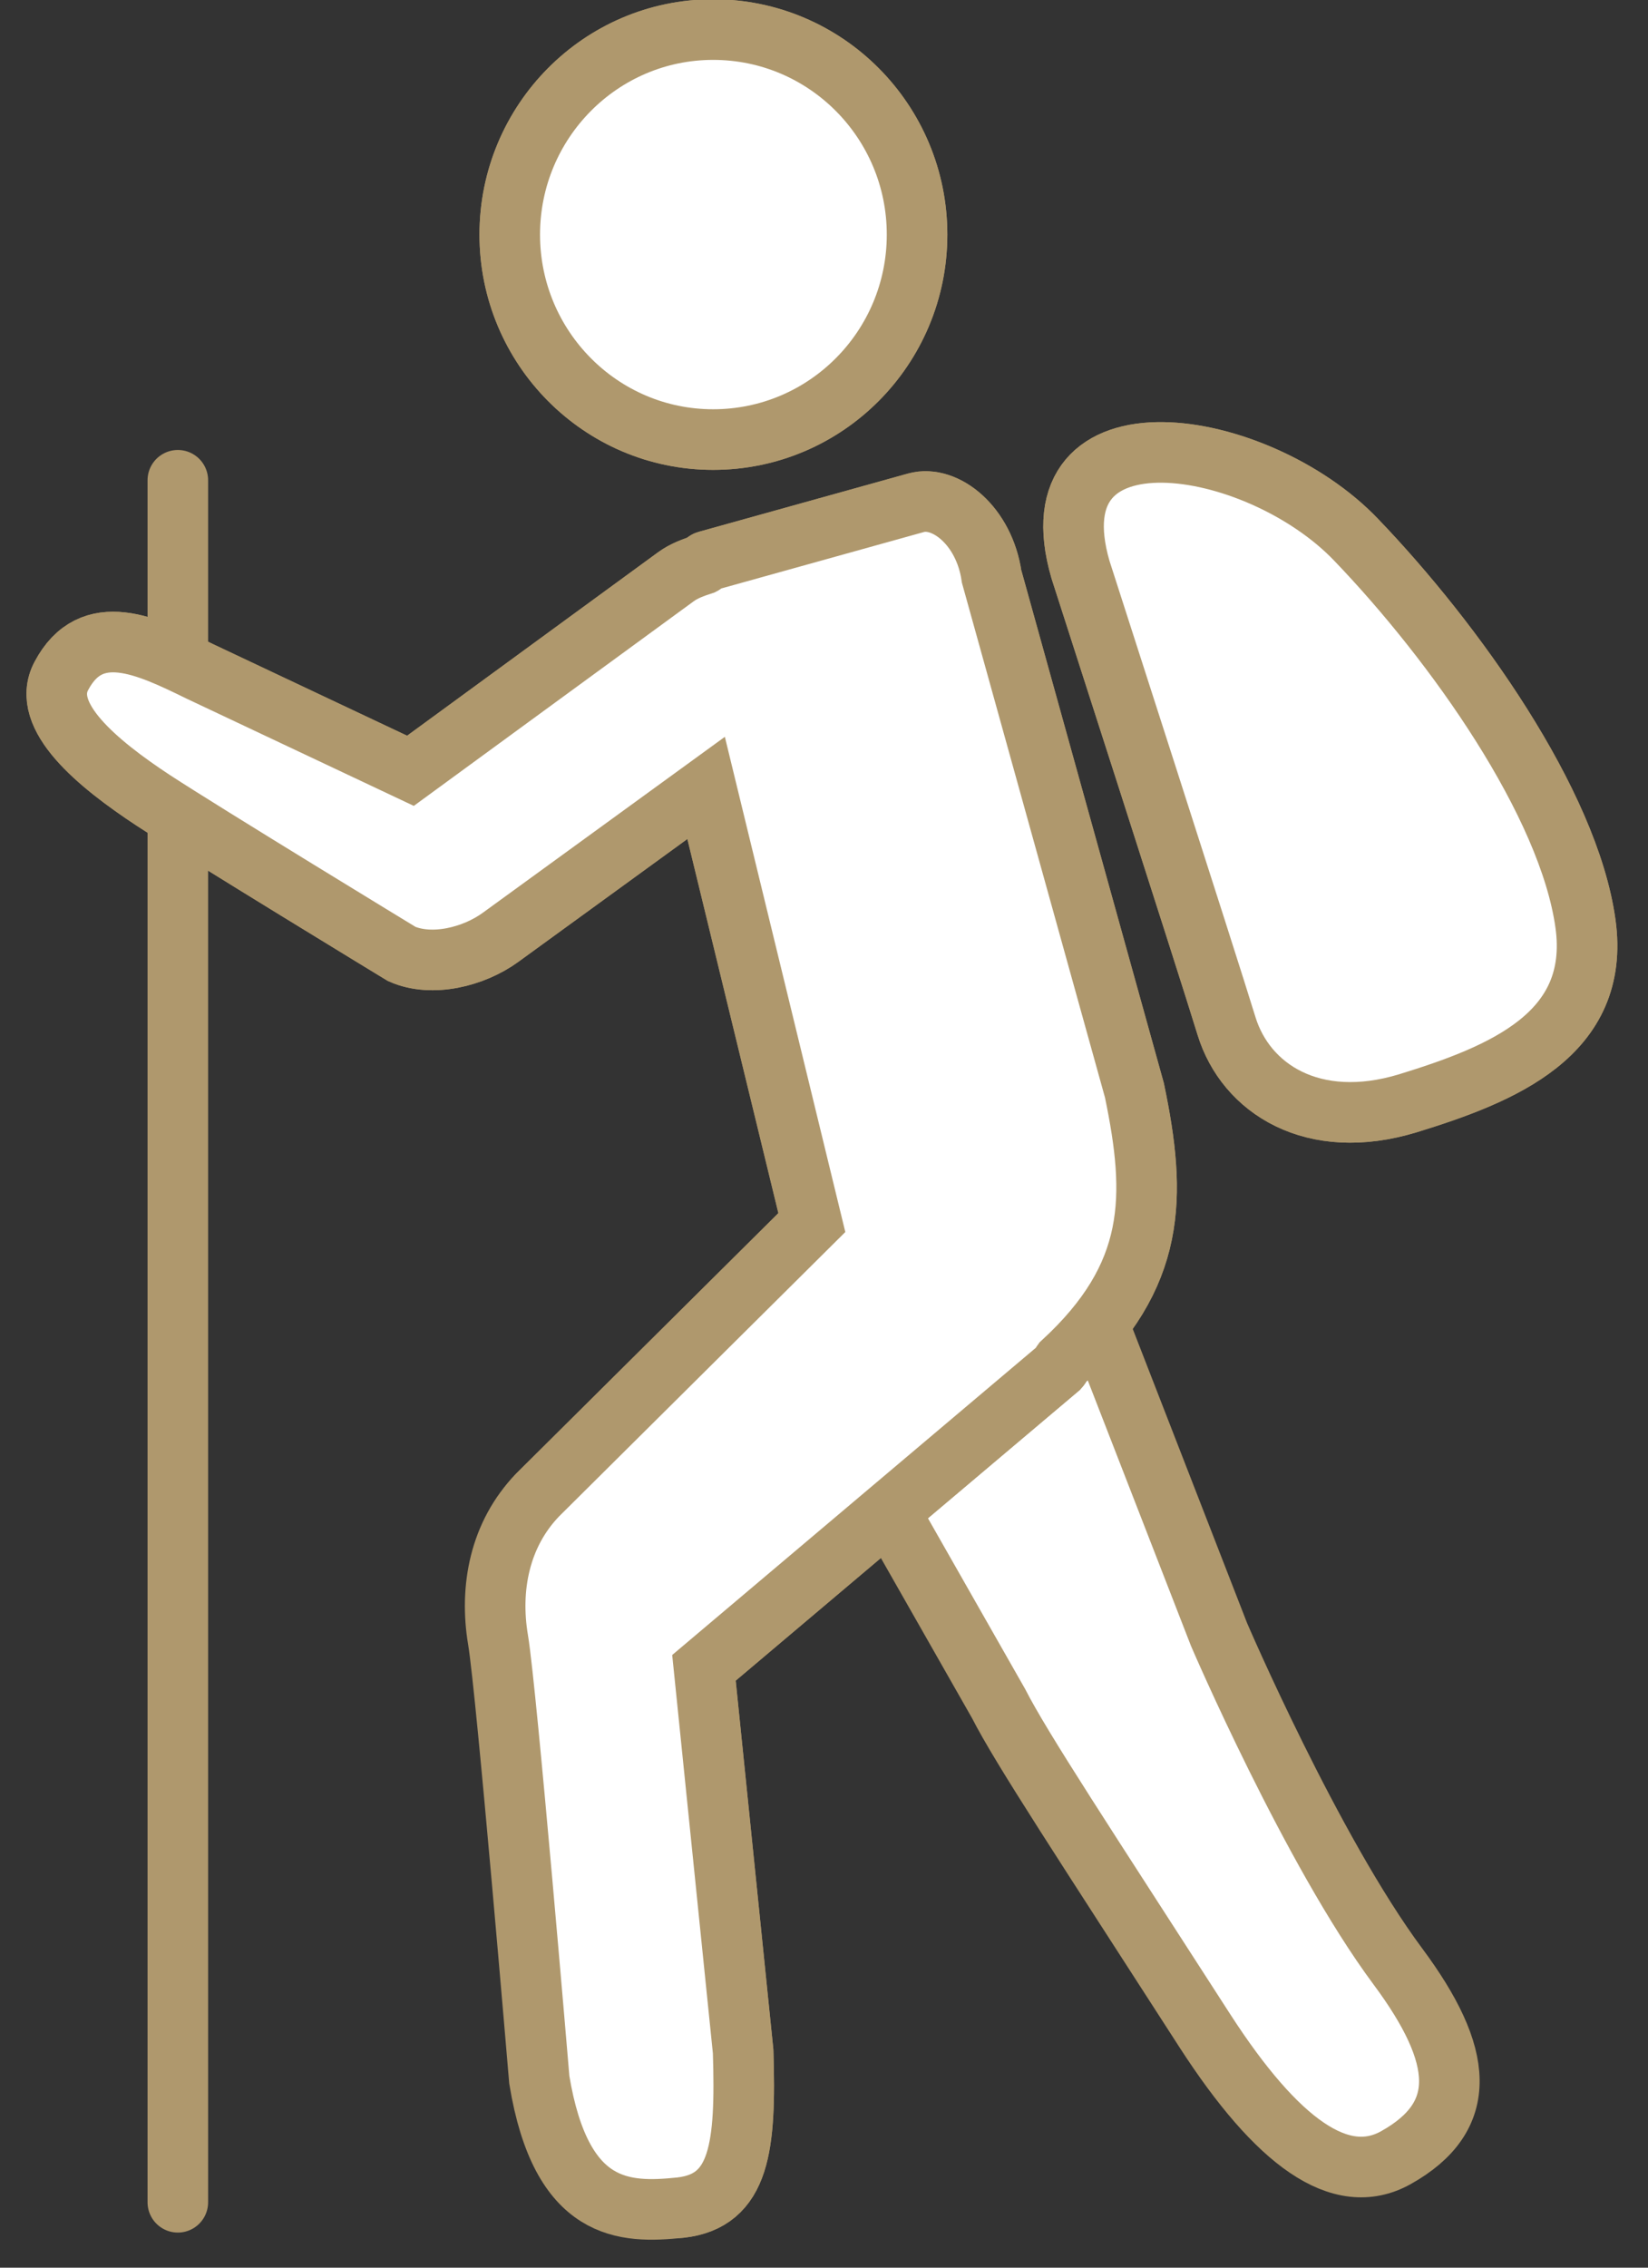 <?xml version="1.0" encoding="UTF-8"?>
<svg width="32px" height="44px" viewBox="0 0 32 44" version="1.1" xmlns="http://www.w3.org/2000/svg" xmlns:xlink="http://www.w3.org/1999/xlink">
    <rect x="0" y="0" width="32" height="44" fill="#333333" stroke="none"/>
    <!-- Generator: Sketch 49.3 (51167) - http://www.bohemiancoding.com/sketch -->
    <title>Group 18</title>
    <desc>Created with Sketch.</desc>
    <defs></defs>
    <g id="Page-1" stroke="none" stroke-width="1" fill="none" fill-rule="evenodd">
        <g id="2.00-Thema-Übersicht" transform="translate(-402, -5898)">
            <g id="Ablauf" transform="translate(1, 4748)">
                <g id="Group-6-Copy-8" transform="translate(379, 1128)">
                    <g id="Group-18" transform="translate(22, 21)">
                        <path d="M3.453,10.319 L3.453,43.731" id="Stroke-65" stroke="#AF986D" stroke-width="1.176" stroke-linecap="round" stroke-linejoin="round"></path>
                        <path d="M13.847,9.529 C11.666,9.529 9.898,7.745 9.898,5.552 C9.898,3.359 11.666,1.574 13.847,1.574 C16.038,1.574 17.807,3.359 17.807,5.552 C17.807,7.745 16.038,9.529 13.847,9.529" id="Fill-67" fill="#FFFFFF"></path>
                        <path d="M13.847,9.529 C11.666,9.529 9.898,7.745 9.898,5.552 C9.898,3.359 11.666,1.574 13.847,1.574 C16.038,1.574 17.807,3.359 17.807,5.552 C17.807,7.745 16.038,9.529 13.847,9.529" id="Stroke-69" stroke="#AF986D" stroke-width="1.176"></path>
                        <path d="M13.847,9.529 C11.666,9.529 9.898,7.745 9.898,5.552 C9.898,3.359 11.666,1.574 13.847,1.574 C16.038,1.574 17.807,3.359 17.807,5.552 C17.807,7.745 16.038,9.529 13.847,9.529" id="Fill-71" fill="#FFFFFF"></path>
                        <path d="M13.847,9.529 C11.666,9.529 9.898,7.745 9.898,5.552 C9.898,3.359 11.666,1.574 13.847,1.574 C16.038,1.574 17.807,3.359 17.807,5.552 C17.807,7.745 16.038,9.529 13.847,9.529 Z" id="Stroke-73" stroke="#AF986D" stroke-width="1.176"></path>
                        <path d="M19.39,34.055 C19.838,34.933 21.049,36.761 23.397,40.406 C24.804,42.581 26.036,43.459 27.102,42.867 C28.534,42.068 28.431,40.888 27.143,39.155 C25.467,36.9 23.67,32.713 23.67,32.713 L21.25,26.492 L17.275,30.342 L19.39,34.055 Z" id="Fill-74" fill="#FFFFFF"></path>
                        <path d="M19.39,34.055 C19.838,34.933 21.049,36.761 23.397,40.406 C24.804,42.581 26.036,43.459 27.102,42.867 C28.534,42.068 28.431,40.888 27.143,39.155 C25.467,36.9 23.67,32.713 23.67,32.713 L21.25,26.492 L17.275,30.342 L19.39,34.055 Z" id="Stroke-75" stroke="#AF986D" stroke-width="1.176" stroke-linejoin="round"></path>
                        <path d="M1.191,14.116 C1.775,13.01 2.848,13.522 3.882,14.028 L7.97,15.956 L13.123,12.192 C13.285,12.074 13.465,12.011 13.647,11.952 C13.676,11.937 13.692,11.894 13.724,11.886 L17.788,10.755 C18.349,10.601 19.111,11.195 19.254,12.184 L22.028,22.158 C22.457,24.219 22.466,25.749 20.626,27.44 C20.601,27.474 20.594,27.508 20.561,27.543 L13.669,33.361 L14.43,40.807 C14.486,42.647 14.375,43.706 13.211,43.835 C12.123,43.947 11.639,41.676 11.528,41.105 C11.528,41.105 10.134,33.971 9.965,32.96 C9.797,31.958 9.701,30.77 10.44,30.007 L15.764,24.722 L13.711,16.288 L9.718,19.188 C9.196,19.567 8.387,19.767 7.801,19.51 C7.801,19.51 3.986,17.19 2.969,16.525 C1.895,15.817 0.775,14.895 1.191,14.116" id="Fill-76" fill="#FFFFFF"></path>
                        <path d="M1.191,14.116 C1.775,13.01 2.848,13.522 3.882,14.028 L7.97,15.956 L13.123,12.192 C13.285,12.074 13.465,12.011 13.647,11.952 C13.676,11.937 13.692,11.894 13.724,11.886 L17.788,10.755 C18.349,10.601 19.111,11.195 19.254,12.184 L22.028,22.158 C22.457,24.219 22.466,25.749 20.626,27.44 C20.601,27.474 20.594,27.508 20.561,27.543 L13.669,33.361 L14.43,40.807 C14.486,42.647 14.375,43.706 13.211,43.835 C12.123,43.947 11.639,41.676 11.528,41.105 C11.528,41.105 10.134,33.971 9.965,32.96 C9.797,31.958 9.701,30.77 10.44,30.007 L15.764,24.722 L13.711,16.288 L9.718,19.188 C9.196,19.567 8.387,19.767 7.801,19.51 C7.801,19.51 3.986,17.19 2.969,16.525 C1.895,15.817 0.775,14.895 1.191,14.116" id="Stroke-77" stroke="#AF986D" stroke-width="1.176"></path>
                        <path d="M1.191,14.116 C1.775,13.01 2.848,13.522 3.882,14.028 L7.97,15.956 L13.123,12.192 C13.285,12.074 13.465,12.011 13.647,11.952 C13.676,11.937 13.692,11.894 13.724,11.886 L17.788,10.755 C18.349,10.601 19.111,11.195 19.254,12.184 L22.028,22.158 C22.457,24.219 22.466,25.749 20.626,27.44 C20.601,27.474 20.594,27.508 20.561,27.543 L13.669,33.361 L14.43,40.807 C14.486,42.647 14.375,43.706 13.211,43.835 C12.123,43.947 10.898,43.933 10.472,41.356 C10.472,41.356 9.839,33.83 9.671,32.82 C9.502,31.818 9.701,30.77 10.44,30.007 L15.764,24.722 L13.711,16.288 L9.718,19.188 C9.196,19.567 8.387,19.767 7.801,19.51 C7.801,19.51 3.986,17.19 2.969,16.525 C1.895,15.817 0.775,14.895 1.191,14.116" id="Fill-79" fill="#FFFFFF"></path>
                        <path d="M1.191,14.116 C1.775,13.01 2.848,13.522 3.882,14.028 L7.97,15.956 L13.123,12.192 C13.285,12.074 13.465,12.011 13.647,11.952 C13.676,11.937 13.692,11.894 13.724,11.886 L17.788,10.755 C18.349,10.601 19.111,11.195 19.254,12.184 L22.028,22.158 C22.457,24.219 22.466,25.749 20.626,27.44 C20.601,27.474 20.594,27.508 20.561,27.543 L13.669,33.361 L14.43,40.807 C14.486,42.647 14.375,43.706 13.211,43.835 C12.123,43.947 10.898,43.933 10.472,41.356 C10.472,41.356 9.839,33.83 9.671,32.82 C9.502,31.818 9.701,30.77 10.44,30.007 L15.764,24.722 L13.711,16.288 L9.718,19.188 C9.196,19.567 8.387,19.767 7.801,19.51 C7.801,19.51 3.986,17.19 2.969,16.525 C1.895,15.817 0.775,14.895 1.191,14.116 Z" id="Stroke-80" stroke="#AF986D" stroke-width="1.176"></path>
                        <path d="M23.816,20.908 C23.444,19.693 20.98,12.051 20.98,12.051 C20.025,8.77 24.408,9.465 26.328,11.469 C28.249,13.467 30.461,16.581 30.786,18.923 C31.084,21.071 29.172,21.843 27.335,22.408 C25.494,22.966 24.19,22.124 23.816,20.908" id="Fill-81" fill="#FFFFFF"></path>
                        <path d="M23.816,20.908 C23.444,19.693 20.98,12.051 20.98,12.051 C20.025,8.77 24.408,9.465 26.328,11.469 C28.249,13.467 30.461,16.581 30.786,18.923 C31.084,21.071 29.172,21.843 27.335,22.408 C25.494,22.966 24.19,22.124 23.816,20.908" id="Stroke-82" stroke="#AF986D" stroke-width="1.176"></path>
                        <path d="M23.816,20.908 C23.444,19.693 20.98,12.051 20.98,12.051 C20.025,8.77 24.408,9.465 26.328,11.469 C28.249,13.467 30.461,16.581 30.786,18.923 C31.084,21.071 29.172,21.843 27.335,22.408 C25.494,22.966 24.19,22.124 23.816,20.908" id="Fill-84" fill="#FFFFFF"></path>
                        <path d="M23.816,20.908 C23.444,19.693 20.98,12.051 20.98,12.051 C20.025,8.77 24.408,9.465 26.328,11.469 C28.249,13.467 30.461,16.581 30.786,18.923 C31.084,21.071 29.172,21.843 27.335,22.408 C25.494,22.966 24.19,22.124 23.816,20.908 Z" id="Stroke-85" stroke="#AF986D" stroke-width="1.176"></path>
                    </g>
                </g>
            </g>
        </g>
    </g>
</svg>